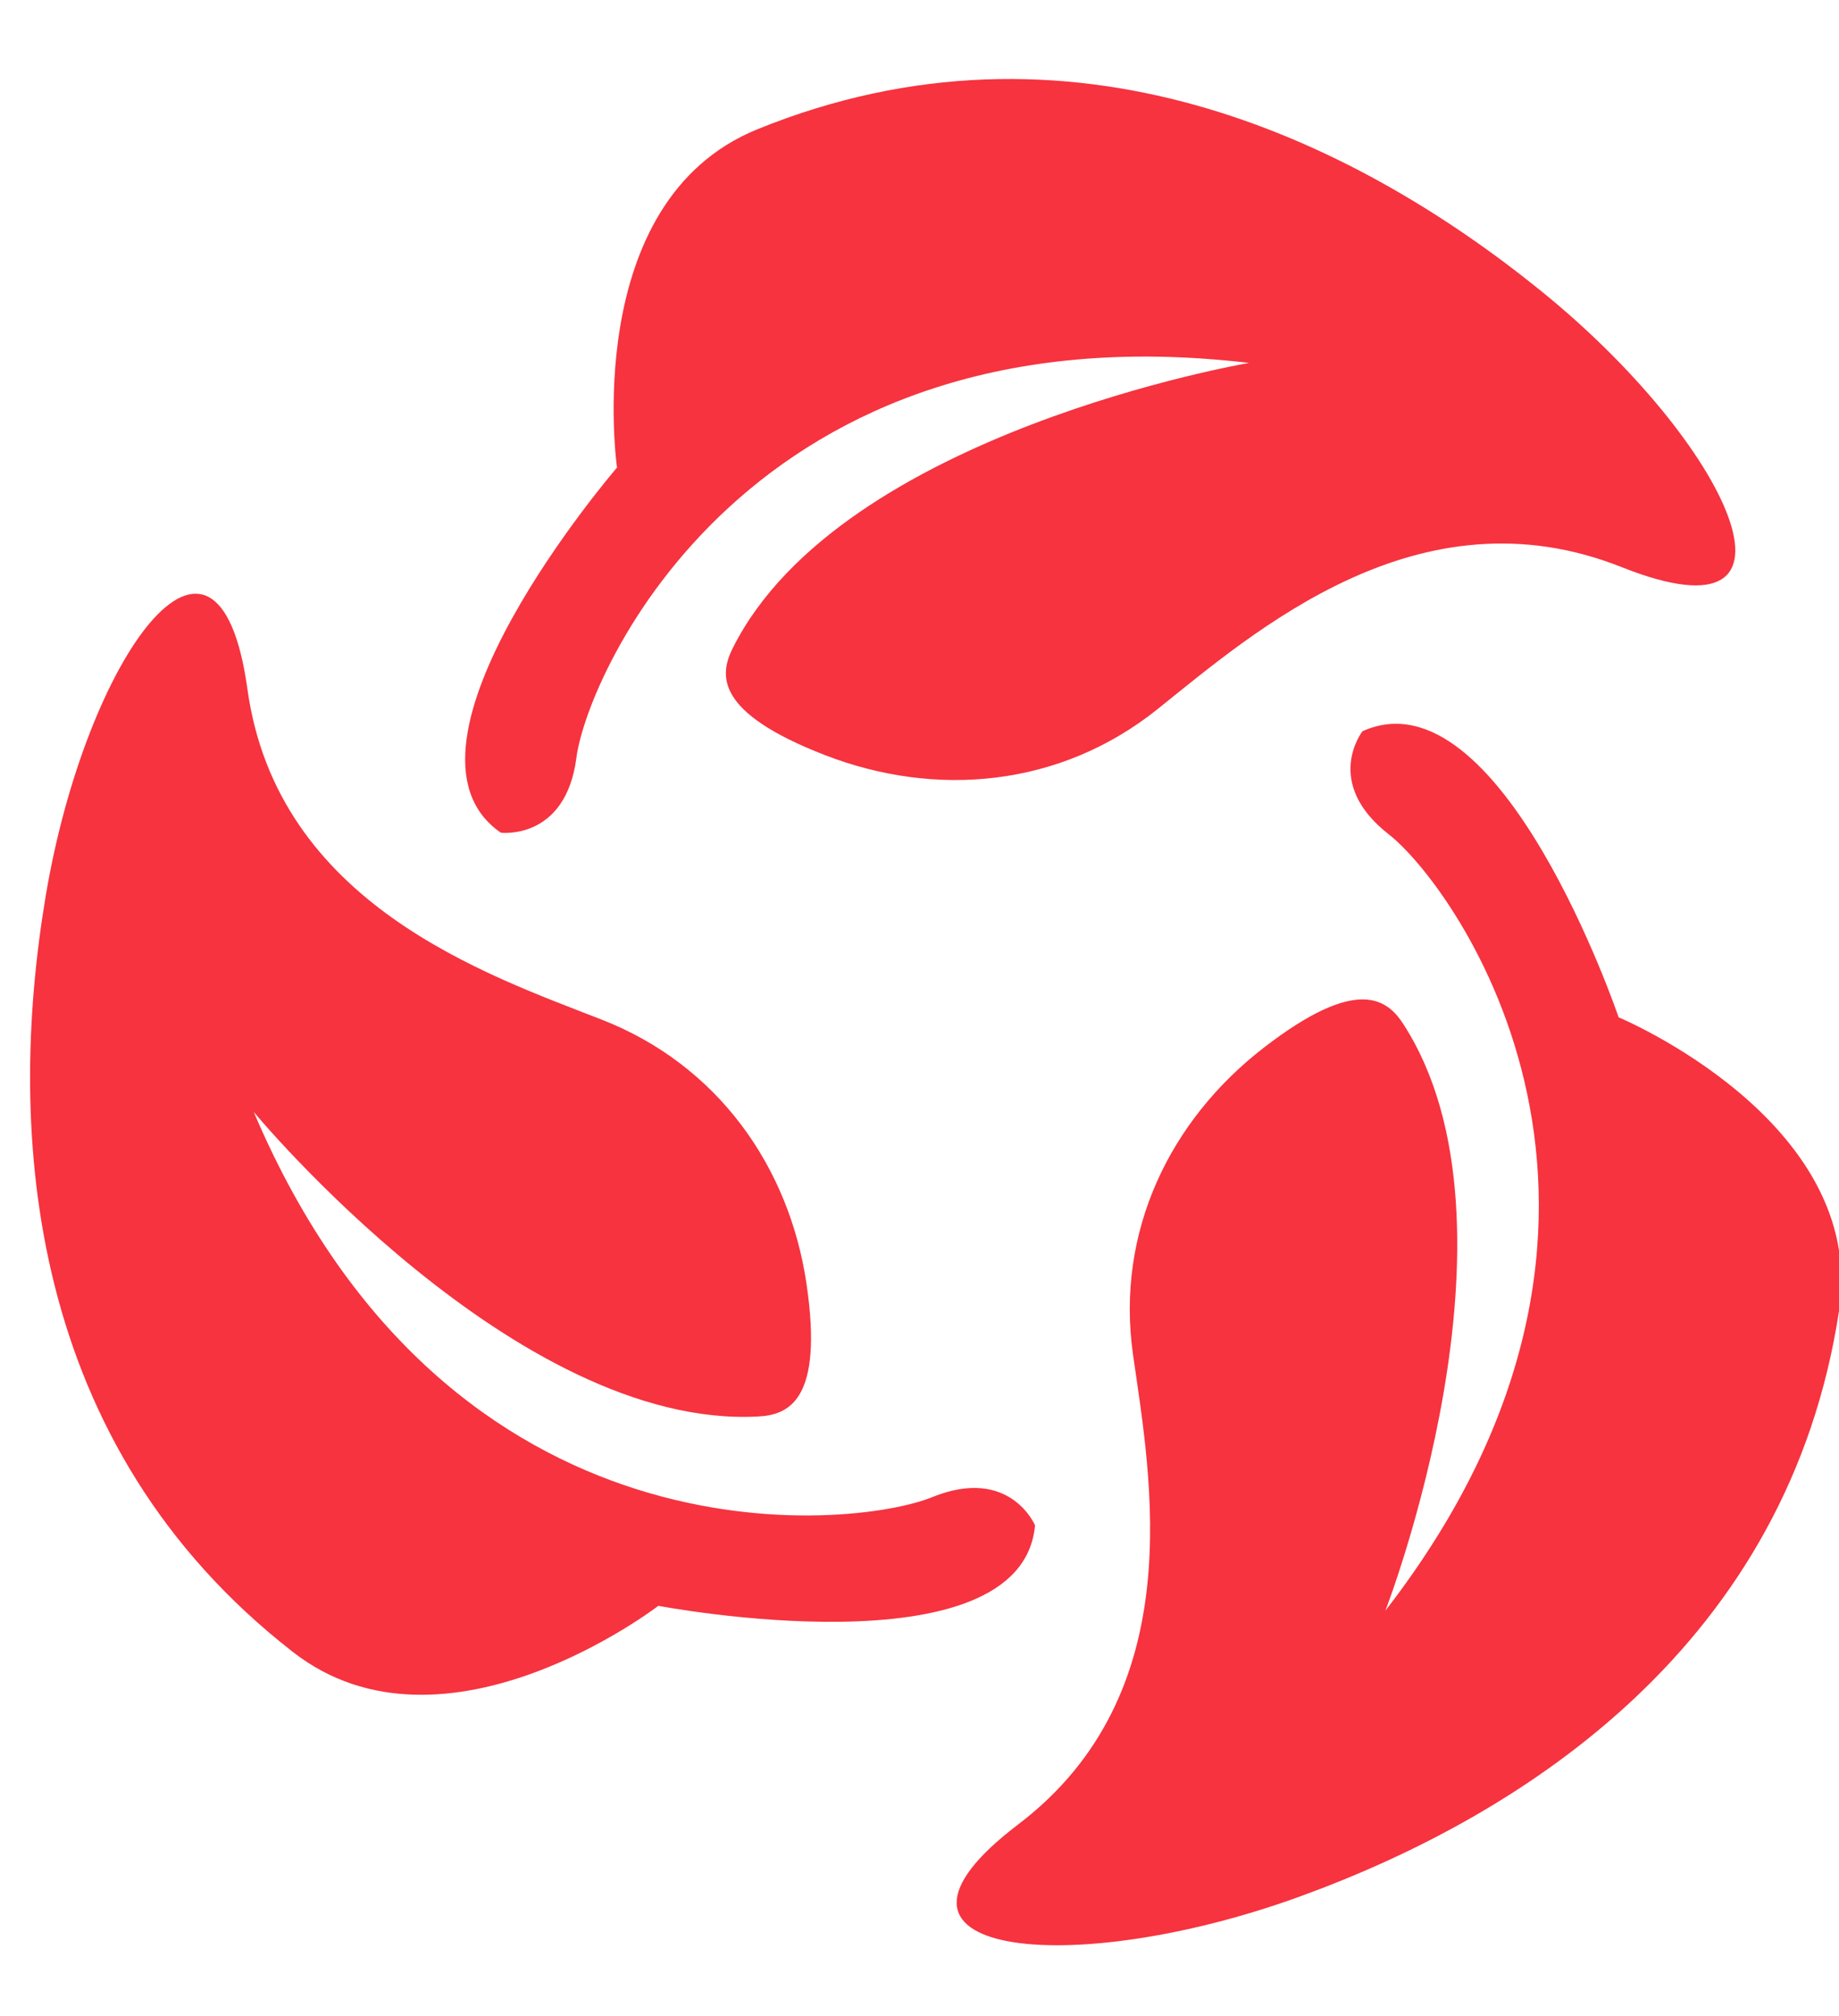 <svg width="83" height="91" xmlns="http://www.w3.org/2000/svg" xmlns:xlink="http://www.w3.org/1999/xlink" overflow="hidden"><defs><clipPath id="clip0"><rect x="305" y="314" width="83" height="91"/></clipPath></defs><g clip-path="url(#clip0)" transform="translate(-305 -314)"><path d="M-71.077 23.003C-69.887 23.003-69.809 21.516-69.809 21.516L-69.809 3.101C-69.809 2.457-69.285 1.947-68.641 1.954-67.671 1.975-66.206 1.997-64.669 1.997-62.319 1.997-61.058 5.19-60.782 5.99-60.74 6.103-60.726 6.223-60.719 6.344L-60.57 18.897C-60.57 18.897-60.797 20.086-59.083 20.086-57.37 20.086-57.511 18.89-57.511 18.89-57.511 18.89-57.773 7.831-57.511 7.937-37.376 16.284-36.222 35.528-36.172 38.785-36.165 39.096-36.038 39.386-35.818 39.599L-33.567 41.744C-33.347 41.956-33.22 42.24-33.213 42.544-33.17 44.215-33.078 49.752-33.644 49.936-44.314 53.447-71.041 53.639-71.041 53.639L-71.707 53.639C-71.707 53.639-98.434 53.447-109.104 49.936-109.67 49.752-109.578 44.215-109.536 42.544-109.529 42.24-109.401 41.956-109.182 41.744L-106.93 39.599C-106.704 39.386-106.583 39.096-106.576 38.785-106.527 35.521-105.373 16.284-85.23 7.944-84.968 7.838-85.23 18.897-85.23 18.897-85.23 18.897-85.371 20.093-83.658 20.093-81.945 20.093-82.171 18.904-82.171 18.904L-82.022 6.351C-82.022 6.23-82.001 6.11-81.959 5.997-81.683 5.204-80.415 2.004-78.072 2.004-76.535 2.004-75.07 1.982-74.1 1.961-73.456 1.947-72.932 2.464-72.932 3.108L-72.932 21.523C-72.932 21.523-72.854 23.01-71.664 23.01L-71.077 23.01ZM-41.043 37.383-41.043 37.383C-41.043 35.917-42.247 34.714-43.712 34.714L-99.036 34.714C-100.501 34.714-101.705 35.917-101.705 37.383L-101.705 37.383C-101.705 38.848-100.501 40.052-99.036 40.052L-43.712 40.052C-42.247 40.052-41.043 38.848-41.043 37.383Z" fill="#F6333F" transform="matrix(1.006 0 0 1 305.005 314)"/><path d="M-45.319 59.904C-44.151 59.996-42.225 60.634-41.978 63.742L-41.978 77.166C-42.473 79.332-44.045 83.424-46.318 84.033-48.045 84.493-50.63 84.741-53.794 84.741-56.187 84.741-58.262 84.6-59.09 84.536-59.904 84.224-62.503 83.007-63.905 79.757-65.852 75.233-66.17 72.755-66.199 72.507L-66.206 72.443C-66.489 69.314-68.606 67.126-71.353 67.126L-71.516 67.126C-74.263 67.126-76.38 69.314-76.663 72.443L-76.663 72.443-76.663 72.507C-76.691 72.769-77.017 75.254-78.957 79.757-80.359 82.999-82.957 84.224-83.771 84.536-84.6 84.6-86.674 84.741-89.067 84.741-92.232 84.741-94.816 84.493-96.544 84.033-98.816 83.424-100.388 79.325-100.884 77.166L-100.884 63.742C-100.629 60.634-98.71 59.996-97.542 59.904L-71.516 59.904-71.353 59.904-45.319 59.904M-45.206 56.364-71.339 56.364-71.501 56.364-97.634 56.364C-97.634 56.364-103.928 56.556-104.41 63.614L-104.41 77.541C-104.41 77.541-102.788 86.03-97.45 87.46-95.022 88.111-91.828 88.288-89.06 88.288-85.74 88.288-83.049 88.034-83.049 88.034-83.049 88.034-78.086 86.695-75.707 81.166-73.321 75.636-73.13 72.769-73.13 72.769-73.13 72.769-72.939 70.673-71.509 70.673L-71.346 70.673C-69.916 70.673-69.724 72.769-69.724 72.769-69.724 72.769-69.533 75.629-67.147 81.166-64.761 86.695-59.805 88.034-59.805 88.034-59.805 88.034-57.108 88.288-53.794 88.288-51.026 88.288-47.833 88.111-45.404 87.46-40.066 86.03-38.445 77.541-38.445 77.541L-38.445 63.614C-38.912 56.556-45.206 56.364-45.206 56.364L-45.206 56.364Z" fill="#F6333F" transform="matrix(1.006 0 0 1 305.005 314)"/><path d="M-104.495 77.541-107.079 77.541C-108.374 77.541-109.436 76.479-109.436 75.183L-109.436 65.993C-109.436 64.698-108.374 63.636-107.079 63.636L-104.495 63.636C-103.199 63.636-102.137 64.698-102.137 65.993L-102.137 75.183C-102.137 76.479-103.199 77.541-104.495 77.541Z" fill="#F6333F" transform="matrix(1.006 0 0 1 305.005 314)"/><path d="M-35.769 77.541-38.353 77.541C-39.648 77.541-40.71 76.479-40.71 75.183L-40.71 65.993C-40.71 64.698-39.648 63.636-38.353 63.636L-35.769 63.636C-34.473 63.636-33.411 64.698-33.411 65.993L-33.411 75.183C-33.411 76.479-34.473 77.541-35.769 77.541Z" fill="#F6333F" transform="matrix(1.006 0 0 1 305.005 314)"/><path d="M22.465 37.588C22.465 37.588 25.375 37.949 25.856 34.197 26.338 30.444 33.616 13.714 56.032 16.383 56.032 16.383 37.744 19.506 32.88 29.234 32.271 30.444 32.03 32.144 37 34.083 41.971 36.023 47.543 35.535 51.911 32.023 56.272 28.511 63.664 21.962 72.755 25.602 81.846 29.241 77.605 20.029 69.115 13.119 60.627 6.209 47.974 0.113 33.977 5.834 25.977 9.105 27.676 21.106 27.676 21.106 27.676 21.106 16.886 33.715 22.465 37.588Z" fill="#F6333F" transform="matrix(1.006 0 0 1 305.005 314)"/><path d="M61.122 33.007C61.122 33.007 59.324 35.322 62.297 37.659 65.278 39.995 75.919 54.807 62.149 72.705 62.149 72.705 68.825 55.394 62.963 46.24 62.234 45.1 60.896 44.024 56.69 47.295 52.477 50.573 50.042 55.607 50.828 61.157 51.614 66.708 53.447 76.408 45.673 82.355 37.9 88.302 47.982 89.372 58.262 85.626 68.542 81.881 80.252 74.114 82.504 59.154 83.785 50.608 72.613 45.921 72.613 45.921 72.613 45.921 67.31 30.203 61.122 33.007Z" fill="#F6333F" transform="matrix(1.006 0 0 1 305.005 314)"/><path d="M46.431 68.854C46.431 68.854 45.305 66.149 41.801 67.586 38.296 69.023 20.164 70.992 11.378 50.191 11.378 50.191 23.152 64.528 34.005 63.94 35.358 63.869 36.951 63.239 36.179 57.957 35.407 52.676 32.214 48.081 26.996 46.028 21.785 43.981 12.433 40.795 11.095 31.103 9.756 21.41 3.844 29.651 2.046 40.441 0.248 51.231 1.232 65.25 13.141 74.574 19.945 79.906 29.531 72.486 29.531 72.486 29.531 72.486 45.822 75.615 46.431 68.854Z" fill="#F6333F" transform="matrix(1.006 0 0 1 305.005 314)"/></g></svg>